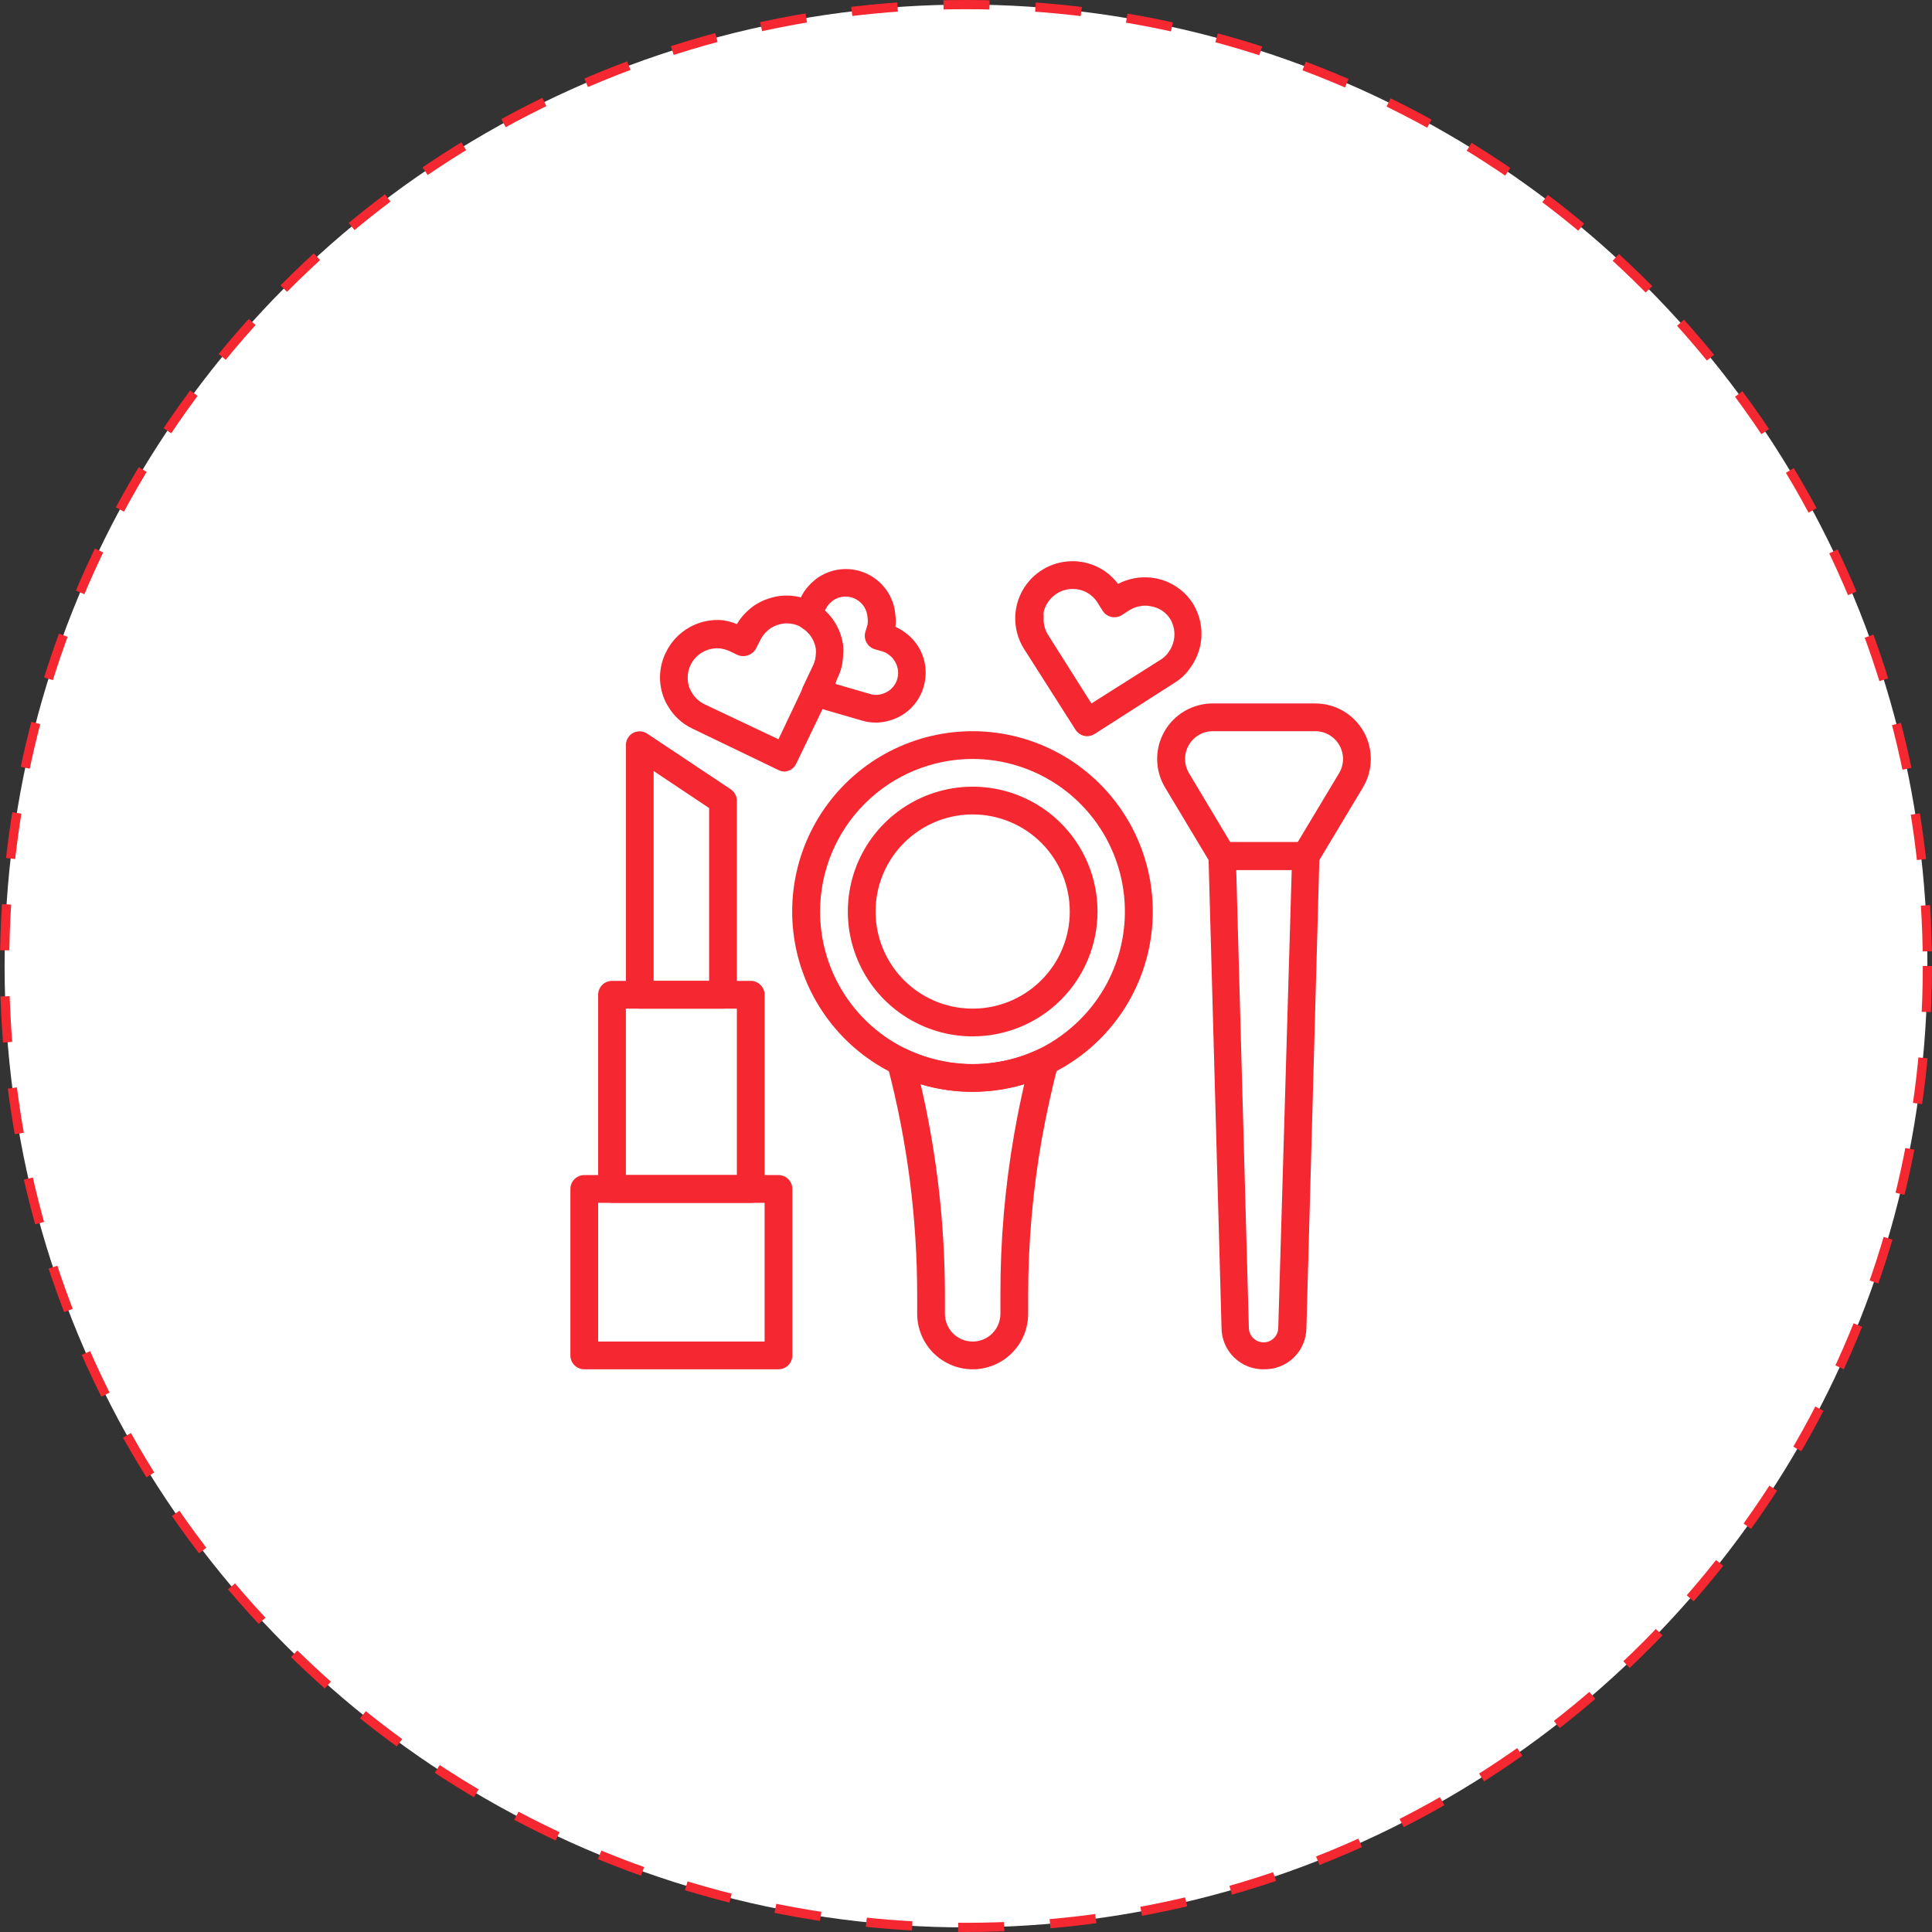 <?xml version="1.0" encoding="UTF-8"?> <svg xmlns="http://www.w3.org/2000/svg" width="210" height="210" viewBox="0 0 210 210" fill="none"><rect x="0" y="0" width="210" height="210" fill="#333333" stroke="none"/> <circle cx="105" cy="105" r="104.5" fill="white" stroke="#F52730" stroke-dasharray="5 5"></circle> <path d="M85.31 83.866C85.092 83.864 84.876 83.818 84.677 83.73L75.283 79.207C74.175 78.69 73.249 77.849 72.63 76.794C72.415 76.453 72.238 76.089 72.102 75.709C71.825 74.94 71.705 74.124 71.749 73.308C71.793 72.492 72 71.694 72.358 70.959C72.905 69.799 73.797 68.837 74.911 68.203C76.026 67.568 77.309 67.294 78.585 67.416C79.103 67.495 79.61 67.636 80.093 67.838C80.383 67.35 80.738 66.904 81.148 66.511C81.785 65.877 82.559 65.397 83.41 65.109C84.171 64.827 84.982 64.702 85.793 64.741C86.604 64.78 87.398 64.982 88.129 65.335C88.367 65.44 88.594 65.566 88.808 65.712C89.561 66.192 90.203 66.828 90.689 67.578C91.176 68.327 91.496 69.171 91.627 70.055C91.68 70.475 91.68 70.901 91.627 71.321C91.608 72.116 91.418 72.898 91.07 73.613L86.546 83.007C86.434 83.246 86.26 83.451 86.043 83.602C85.826 83.752 85.573 83.844 85.31 83.866ZM74.921 74.714C74.99 74.909 75.082 75.097 75.193 75.272C75.518 75.827 76.001 76.273 76.58 76.553L84.616 80.353L88.431 72.316C88.605 71.953 88.703 71.558 88.718 71.155C88.741 70.935 88.741 70.713 88.718 70.492C88.644 70.031 88.471 69.591 88.21 69.203C87.95 68.815 87.609 68.488 87.21 68.245C87.112 68.172 87.006 68.112 86.893 68.064C86.516 67.885 86.108 67.783 85.691 67.762C85.275 67.741 84.858 67.803 84.466 67.944C84.025 68.086 83.626 68.334 83.305 68.668C83.029 68.925 82.804 69.232 82.641 69.572L82.204 70.432C82.034 70.789 81.731 71.065 81.36 71.201C81.176 71.277 80.978 71.317 80.779 71.317C80.58 71.317 80.382 71.277 80.199 71.201L79.309 70.778C78.965 70.622 78.599 70.52 78.223 70.477C77.575 70.424 76.925 70.569 76.36 70.891C75.795 71.214 75.341 71.701 75.057 72.286C74.7 73.048 74.652 73.917 74.921 74.714ZM118.164 80.021C117.91 80.019 117.661 79.953 117.44 79.829C117.219 79.705 117.032 79.528 116.898 79.312L111.319 70.552C110.661 69.517 110.325 68.31 110.354 67.085C110.362 66.689 110.407 66.295 110.49 65.908C110.712 64.884 111.188 63.933 111.876 63.142C112.563 62.351 113.439 61.746 114.422 61.384C115.406 61.022 116.464 60.913 117.501 61.069C118.537 61.225 119.517 61.639 120.35 62.275C120.79 62.621 121.185 63.022 121.526 63.466C122.03 63.2 122.568 63.008 123.125 62.893C123.999 62.705 124.904 62.705 125.778 62.893C126.574 63.067 127.326 63.396 127.994 63.862C128.662 64.328 129.231 64.921 129.668 65.607C129.804 65.83 129.925 66.062 130.03 66.3C130.403 67.112 130.596 67.994 130.596 68.886C130.596 69.779 130.403 70.661 130.03 71.472C129.855 71.854 129.643 72.218 129.397 72.558C128.954 73.221 128.372 73.782 127.693 74.201L118.978 79.78C118.736 79.937 118.453 80.02 118.164 80.021ZM113.445 66.451C113.429 66.657 113.429 66.864 113.445 67.069C113.392 67.716 113.54 68.364 113.867 68.924L118.632 76.463L126.17 71.698C126.513 71.486 126.806 71.204 127.03 70.869C127.162 70.691 127.273 70.499 127.362 70.296C127.555 69.873 127.656 69.412 127.656 68.947C127.656 68.481 127.555 68.021 127.362 67.597C127.319 67.485 127.263 67.379 127.196 67.281C126.968 66.918 126.667 66.609 126.31 66.372C125.954 66.136 125.552 65.978 125.13 65.908C124.699 65.805 124.249 65.805 123.818 65.908C123.449 65.978 123.096 66.116 122.778 66.316L121.934 66.858C121.766 66.964 121.58 67.036 121.385 67.07C121.189 67.104 120.99 67.099 120.796 67.056C120.603 67.012 120.42 66.931 120.259 66.817C120.097 66.703 119.959 66.558 119.853 66.391L119.295 65.501C119.093 65.175 118.832 64.889 118.526 64.657C118.007 64.267 117.381 64.045 116.733 64.018C116.084 63.991 115.442 64.161 114.892 64.506C114.167 64.954 113.647 65.668 113.445 66.496V66.451Z" fill="#F52730"></path> <path d="M95.171 78.543C94.66 78.542 94.152 78.466 93.663 78.317L88.22 76.734C88.011 76.672 87.817 76.566 87.653 76.422C87.489 76.279 87.358 76.101 87.269 75.902C87.18 75.703 87.135 75.486 87.138 75.268C87.141 75.05 87.191 74.835 87.285 74.638L88.386 72.316C88.56 71.953 88.658 71.558 88.672 71.155C88.696 70.935 88.696 70.712 88.672 70.492C88.599 70.031 88.425 69.591 88.165 69.203C87.905 68.815 87.563 68.488 87.165 68.245C86.885 68.071 86.671 67.81 86.554 67.502C86.437 67.195 86.423 66.857 86.516 66.541L86.727 65.772C87.027 64.747 87.625 63.834 88.446 63.149C88.719 62.899 89.023 62.686 89.351 62.516C90.147 62.08 91.04 61.853 91.947 61.854C92.855 61.855 93.747 62.085 94.542 62.522C95.337 62.96 96.009 63.59 96.496 64.356C96.982 65.122 97.268 65.998 97.327 66.903C97.386 67.313 97.386 67.73 97.327 68.14C97.72 68.308 98.09 68.526 98.427 68.788C99.046 69.242 99.56 69.823 99.935 70.492C100.281 71.116 100.5 71.802 100.58 72.511C100.66 73.22 100.6 73.938 100.403 74.623C100.159 75.488 99.701 76.277 99.071 76.917C98.441 77.558 97.66 78.029 96.799 78.287C96.273 78.458 95.724 78.545 95.171 78.543ZM90.798 74.337L94.537 75.422C94.978 75.565 95.453 75.565 95.894 75.422C96.244 75.325 96.566 75.148 96.837 74.906C97.107 74.664 97.318 74.363 97.454 74.026C97.589 73.69 97.646 73.326 97.618 72.964C97.591 72.603 97.481 72.252 97.297 71.939C97.138 71.639 96.911 71.381 96.633 71.185C96.413 71.002 96.156 70.869 95.879 70.793L95.08 70.567C94.7 70.453 94.38 70.192 94.191 69.844C93.995 69.495 93.947 69.082 94.055 68.698L94.296 67.913C94.333 67.643 94.333 67.37 94.296 67.099C94.272 66.696 94.146 66.305 93.931 65.964C93.715 65.622 93.417 65.34 93.064 65.145C92.71 64.949 92.313 64.846 91.909 64.845C91.505 64.844 91.107 64.945 90.753 65.139C90.617 65.214 90.49 65.305 90.376 65.411C90.06 65.665 89.816 65.998 89.667 66.376C90.707 67.337 91.388 68.624 91.597 70.024C91.65 70.445 91.65 70.87 91.597 71.291C91.578 72.086 91.388 72.868 91.039 73.583L90.798 74.337ZM137.388 148.835C136.787 148.847 136.189 148.739 135.629 148.517C135.07 148.295 134.561 147.964 134.131 147.543C133.701 147.122 133.36 146.619 133.127 146.064C132.894 145.509 132.774 144.914 132.774 144.312L131.357 93.048C131.35 92.846 131.384 92.644 131.456 92.455C131.529 92.266 131.639 92.093 131.779 91.947C131.924 91.811 132.095 91.705 132.281 91.635C132.468 91.565 132.666 91.533 132.865 91.54H141.911C142.114 91.539 142.314 91.579 142.5 91.656C142.687 91.734 142.856 91.848 142.997 91.993C143.27 92.276 143.422 92.655 143.419 93.048L142.002 144.312C142.002 144.914 141.882 145.509 141.649 146.064C141.416 146.619 141.075 147.122 140.645 147.543C140.216 147.964 139.706 148.295 139.147 148.517C138.588 148.739 137.99 148.847 137.388 148.835ZM134.373 94.556L135.745 144.312C135.745 144.736 135.913 145.142 136.213 145.442C136.513 145.742 136.919 145.91 137.343 145.91C137.767 145.91 138.173 145.742 138.473 145.442C138.773 145.142 138.941 144.736 138.941 144.312L140.404 94.556H134.373Z" fill="#F52730"></path> <path d="M141.912 94.556H132.865C132.603 94.556 132.346 94.488 132.119 94.358C131.892 94.229 131.702 94.042 131.568 93.817L126.638 85.6C126.088 84.684 125.791 83.64 125.777 82.572C125.763 81.504 126.033 80.452 126.559 79.523C127.085 78.594 127.848 77.821 128.771 77.283C129.693 76.746 130.742 76.462 131.81 76.463H142.967C144.035 76.462 145.083 76.746 146.006 77.283C146.928 77.821 147.692 78.594 148.218 79.523C148.744 80.452 149.013 81.504 148.999 82.572C148.986 83.64 148.689 84.684 148.139 85.6L143.208 93.817C143.075 94.042 142.885 94.229 142.658 94.358C142.43 94.488 142.173 94.556 141.912 94.556ZM133.724 91.54H141.052L145.576 84.001C145.839 83.544 145.979 83.026 145.98 82.498C145.98 81.97 145.843 81.452 145.58 80.994C145.318 80.536 144.939 80.155 144.484 79.889C144.028 79.623 143.51 79.481 142.982 79.478H131.81C131.282 79.481 130.764 79.623 130.308 79.889C129.852 80.155 129.474 80.536 129.212 80.994C128.949 81.452 128.811 81.97 128.812 82.498C128.813 83.026 128.952 83.544 129.216 84.001L133.724 91.54ZM84.617 148.835H63.508C63.108 148.835 62.724 148.677 62.442 148.394C62.159 148.111 62 147.728 62 147.328V129.234C62 128.835 62.159 128.451 62.442 128.168C62.724 127.886 63.108 127.727 63.508 127.727H84.617C85.016 127.727 85.4 127.886 85.683 128.168C85.965 128.451 86.124 128.835 86.124 129.234V147.328C86.124 147.728 85.965 148.111 85.683 148.394C85.4 148.677 85.016 148.835 84.617 148.835ZM65.016 145.82H83.109V130.742H65.016V145.82ZM78.585 109.634H69.539C69.139 109.634 68.755 109.475 68.473 109.192C68.19 108.909 68.031 108.526 68.031 108.126V80.986C68.032 80.713 68.106 80.446 68.247 80.212C68.388 79.978 68.589 79.787 68.83 79.659C69.066 79.538 69.329 79.481 69.594 79.495C69.859 79.508 70.115 79.591 70.338 79.734L79.385 85.766C79.598 85.899 79.774 86.083 79.898 86.301C80.022 86.52 80.089 86.766 80.093 87.017V108.126C80.093 108.526 79.934 108.909 79.652 109.192C79.369 109.475 78.985 109.634 78.585 109.634ZM71.047 106.618H77.078V87.831L71.047 83.805V106.618Z" fill="#F52730"></path> <path d="M81.601 130.742H66.523C66.124 130.742 65.74 130.583 65.457 130.301C65.174 130.018 65.016 129.634 65.016 129.235V108.126C65.016 107.726 65.174 107.342 65.457 107.06C65.74 106.777 66.124 106.618 66.523 106.618H81.601C82.001 106.618 82.385 106.777 82.667 107.06C82.95 107.342 83.109 107.726 83.109 108.126V129.235C83.109 129.634 82.95 130.018 82.667 130.301C82.385 130.583 82.001 130.742 81.601 130.742ZM68.031 127.727H80.093V109.634H68.031V127.727ZM105.725 118.68C102.798 118.685 99.907 118.031 97.267 116.765C94.435 115.414 91.969 113.404 90.076 110.902C88.183 108.4 86.918 105.48 86.388 102.388C85.858 99.296 86.077 96.122 87.028 93.132C87.98 90.143 89.634 87.425 91.854 85.208C94.134 82.931 96.94 81.252 100.023 80.319C103.107 79.386 106.373 79.227 109.533 79.856C112.692 80.486 115.648 81.884 118.138 83.928C120.629 85.972 122.577 88.599 123.81 91.575C125.043 94.552 125.524 97.786 125.21 100.992C124.895 104.199 123.795 107.278 122.007 109.958C120.219 112.638 117.798 114.836 114.958 116.357C112.118 117.879 108.947 118.676 105.725 118.68ZM105.725 82.494C101.327 82.494 97.108 84.241 93.998 87.352C90.887 90.462 89.14 94.68 89.14 99.079C89.138 101.883 89.847 104.642 91.2 107.098C92.554 109.554 94.508 111.626 96.88 113.122C99.252 114.617 101.964 115.487 104.764 115.649C107.563 115.812 110.358 115.262 112.887 114.051C114.564 113.228 116.092 112.133 117.411 110.81C119.728 108.493 121.308 105.541 121.95 102.327C122.592 99.114 122.267 95.782 121.017 92.752C119.767 89.723 117.647 87.132 114.926 85.306C112.204 83.48 109.003 82.502 105.725 82.494Z" fill="#F52730"></path> <path d="M105.725 148.836C104.126 148.836 102.592 148.2 101.461 147.069C100.33 145.938 99.694 144.404 99.694 142.805V140.845C99.698 132.387 98.609 123.964 96.452 115.785C96.381 115.508 96.391 115.215 96.48 114.943C96.57 114.67 96.735 114.429 96.956 114.247C97.178 114.065 97.447 113.95 97.731 113.915C98.016 113.881 98.305 113.928 98.563 114.052C100.803 115.108 103.249 115.657 105.725 115.657C108.202 115.657 110.647 115.108 112.887 114.052C113.146 113.928 113.434 113.881 113.719 113.915C114.004 113.95 114.273 114.065 114.494 114.247C114.716 114.429 114.881 114.67 114.97 114.943C115.059 115.215 115.069 115.508 114.998 115.785C114.319 118.409 113.731 121.093 113.249 123.746C112.255 129.392 111.756 135.113 111.756 140.845V142.805C111.756 144.404 111.121 145.938 109.99 147.069C108.859 148.2 107.325 148.836 105.725 148.836ZM100.071 117.851C101.824 125.39 102.709 133.105 102.71 140.845V142.805C102.71 143.604 103.027 144.371 103.593 144.937C104.158 145.502 104.925 145.82 105.725 145.82C106.525 145.82 107.292 145.502 107.857 144.937C108.423 144.371 108.741 143.604 108.741 142.805V140.845C108.722 134.931 109.227 129.028 110.248 123.204C110.565 121.409 110.927 119.615 111.334 117.836C107.661 118.932 103.748 118.938 100.071 117.851ZM105.725 112.649C103.041 112.649 100.418 111.853 98.186 110.362C95.955 108.871 94.215 106.752 93.188 104.272C92.161 101.793 91.892 99.064 92.416 96.432C92.94 93.8 94.232 91.382 96.13 89.484C98.028 87.586 100.446 86.294 103.078 85.77C105.71 85.247 108.439 85.515 110.918 86.543C113.398 87.57 115.517 89.309 117.008 91.54C118.499 93.772 119.295 96.396 119.295 99.079C119.295 102.678 117.865 106.13 115.321 108.675C112.776 111.22 109.324 112.649 105.725 112.649ZM105.725 88.525C103.638 88.525 101.597 89.144 99.862 90.304C98.126 91.463 96.773 93.112 95.974 95.04C95.175 96.969 94.966 99.091 95.374 101.138C95.781 103.186 96.786 105.066 98.262 106.542C99.738 108.019 101.619 109.024 103.666 109.431C105.713 109.838 107.836 109.629 109.764 108.83C111.693 108.032 113.341 106.679 114.501 104.943C115.661 103.207 116.28 101.167 116.28 99.079C116.28 96.28 115.168 93.596 113.188 91.616C111.209 89.637 108.524 88.525 105.725 88.525Z" fill="#F52730"></path> </svg> 